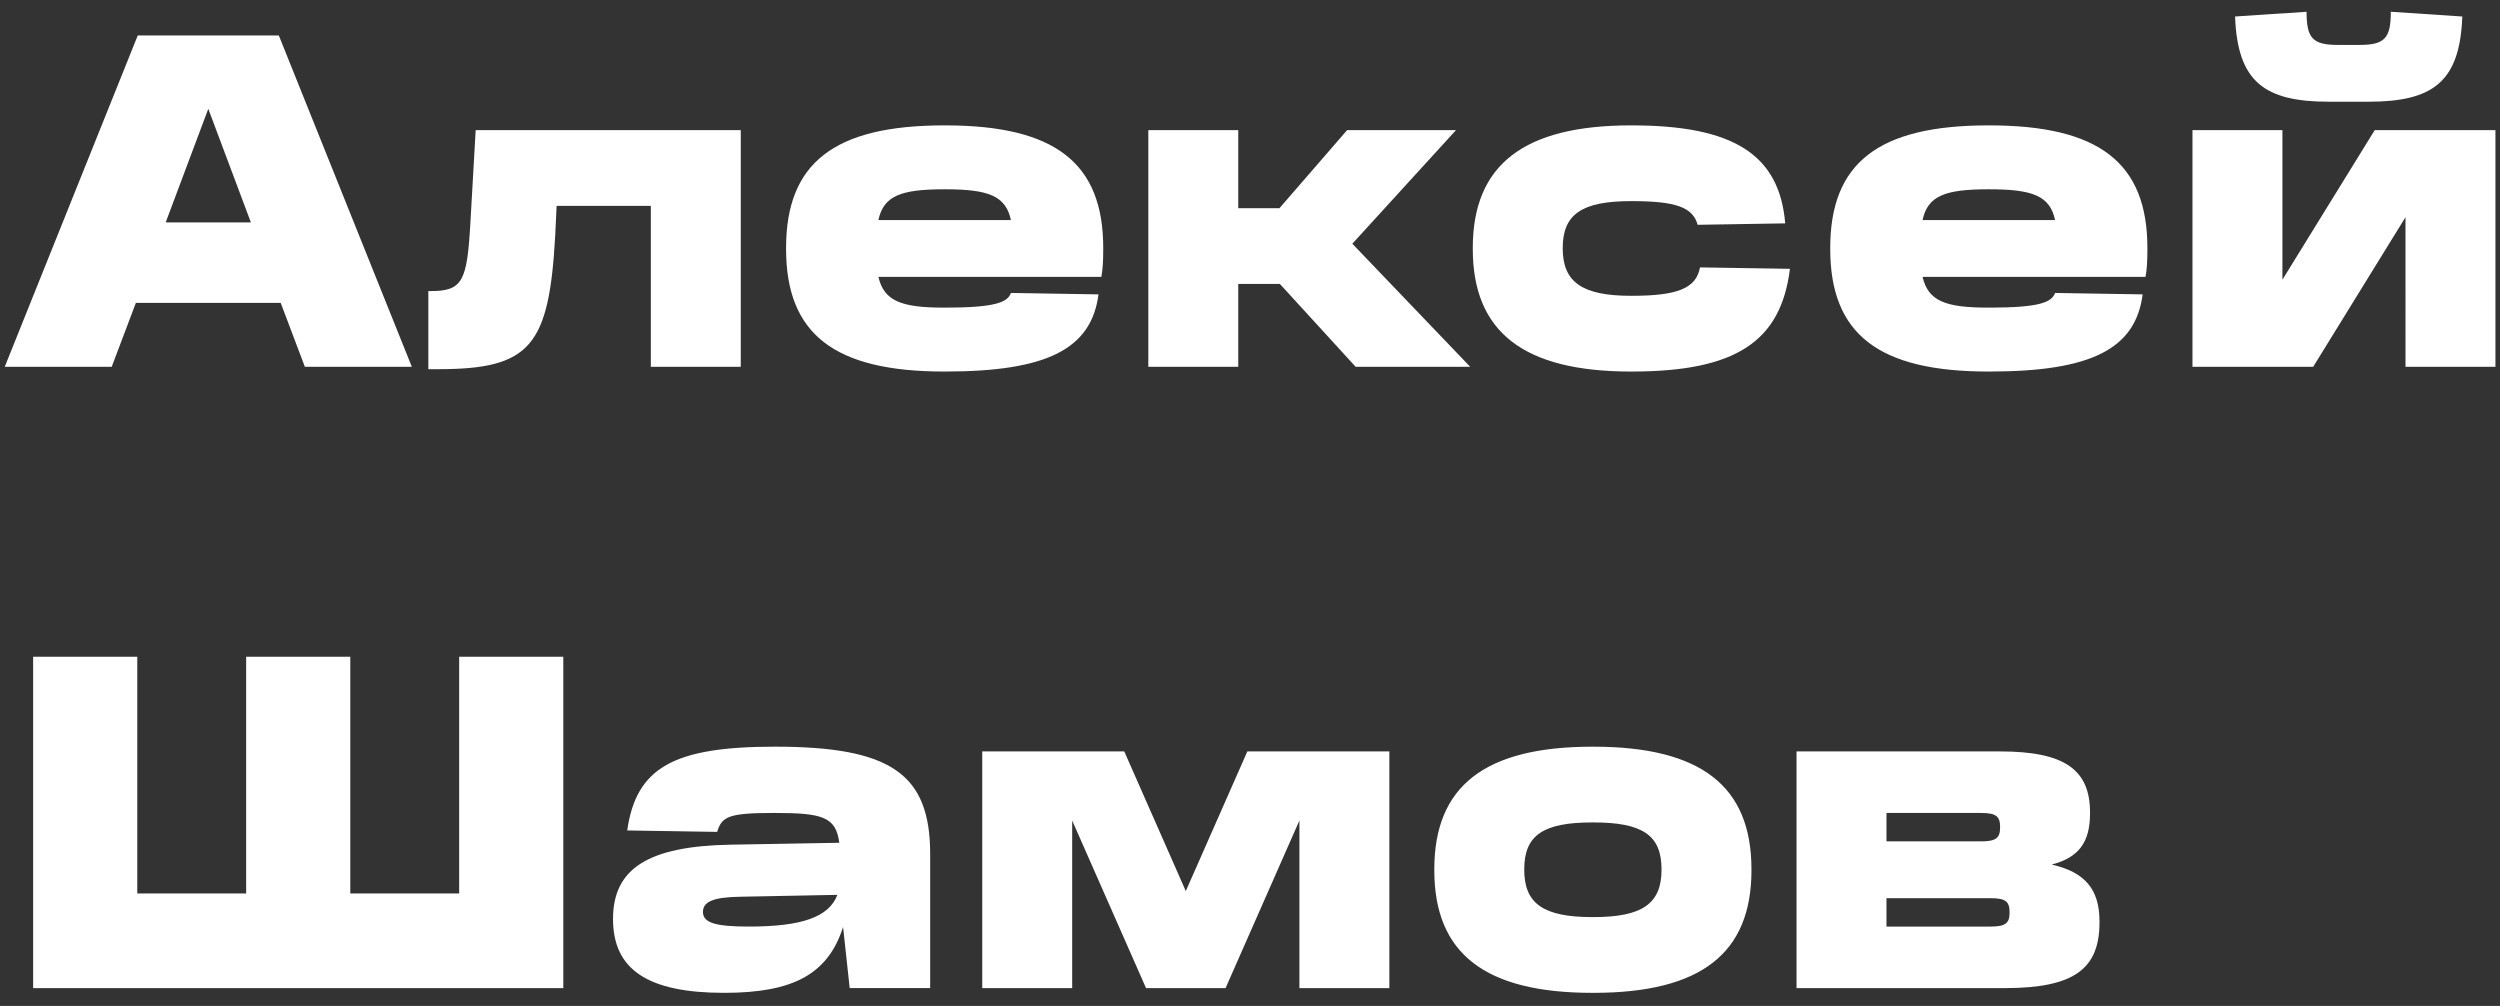 <svg xmlns="http://www.w3.org/2000/svg" fill="none" viewBox="0 0 169 68"><rect x="0" y="0" width="169" height="68" fill="#333333" stroke="none"/><path fill="#fff" d="M9.312 2.396h9.536l8.992 22.4h-7.232l-1.632-4.32H9.184l-1.632 4.32H.32l8.992-22.4Zm1.888 12.64h5.76l-2.88-7.68-2.88 7.68Zm20.956-6.24h17.92v16h-6.08v-10.88h-6.368l-.096 2.016c-.416 7.456-1.664 9.024-7.904 9.024h-.672v-5.28h.16c2.176 0 2.464-.672 2.688-4.704l.352-6.176Zm31.67-.32h.065c7.424 0 10.688 2.528 10.688 8.288v.064c0 .832-.032 1.408-.128 1.888H59.379c.384 1.632 1.536 2.08 4.448 2.08h.064c3.36 0 4.224-.352 4.448-.992l5.92.096c-.48 3.68-3.456 5.216-10.368 5.216h-.064c-7.424 0-10.688-2.528-10.688-8.288v-.064c0-5.76 3.264-8.288 10.688-8.288Zm0 4.32c-2.943 0-4.095.448-4.447 2.08h8.96c-.352-1.632-1.504-2.08-4.448-2.08h-.064Zm13.8-4h6.08v5.28h2.784l4.576-5.28h7.36l-7.008 7.68 7.968 8.32h-7.744l-5.12-5.6h-2.816v5.6h-6.08v-16Zm32.622-.32h.064c6.88 0 9.984 1.984 10.368 6.624l-5.92.096c-.32-1.184-1.472-1.6-4.448-1.6h-.064c-3.328 0-4.608.896-4.608 3.168v.032c0 2.272 1.312 3.2 4.608 3.2h.064c3.104 0 4.352-.512 4.608-1.92l6.08.096c-.608 4.928-3.68 6.944-10.688 6.944h-.064c-7.232 0-10.688-2.656-10.688-8.288v-.064c0-5.632 3.456-8.288 10.688-8.288Zm24.164 0h.064c7.424 0 10.688 2.528 10.688 8.288v.064c0 .832-.032 1.408-.128 1.888h-15.072c.384 1.632 1.536 2.08 4.448 2.08h.064c3.36 0 4.224-.352 4.448-.992l5.92.096c-.48 3.68-3.456 5.216-10.368 5.216h-.064c-7.424 0-10.688-2.528-10.688-8.288v-.064c0-5.76 3.264-8.288 10.688-8.288Zm0 4.32c-2.944 0-4.096.448-4.448 2.08h8.96c-.352-1.632-1.504-2.08-4.448-2.08h-.064Zm13.799-4h6.08v10.112l6.24-10.112h8.16v16h-6.08V14.684l-6.24 10.112h-8.16v-16Zm2.88-7.68 4.832-.32c0 1.792.416 2.24 2.112 2.24h1.472c1.696 0 2.112-.448 2.112-2.24l4.832.32c-.16 4.416-1.984 5.76-6.336 5.76h-2.688c-4.352 0-6.176-1.344-6.336-5.76ZM2.24 44.396h7.04v16h7.36v-16h7.04v16h7.36v-16h7.04v22.4H2.24v-22.4Zm55.2 22.4-.448-4.128c-1.024 3.2-3.392 4.448-8.032 4.448-5.12 0-7.52-1.536-7.52-4.992 0-3.424 2.4-4.928 7.968-5.024l7.328-.128c-.224-1.76-1.152-2.016-4.384-2.016-3.072 0-3.552.224-3.872 1.28l-6.08-.096c.608-4.256 3.136-5.664 9.984-5.664 7.872 0 10.496 1.856 10.496 7.264v9.056h-5.44Zm-6.816-4.16c3.584 0 5.408-.64 5.984-2.144l-6.592.128c-1.76.032-2.496.32-2.496 1.024 0 .736.832.992 3.104.992Zm15.776 4.16v-16H76l4.16 9.44 4.16-9.44h9.6v16h-6.08V55.468l-4.992 11.328h-5.376L72.48 55.468v11.328H66.4Zm41.247-11.2c-3.328 0-4.608.864-4.608 3.168v.032c0 2.304 1.312 3.2 4.608 3.2h.064c3.296 0 4.608-.896 4.608-3.2v-.032c0-2.304-1.28-3.168-4.608-3.168h-.064Zm0-5.12h.064c7.264 0 10.688 2.656 10.688 8.288v.064c0 5.632-3.424 8.288-10.688 8.288h-.064c-7.264 0-10.688-2.656-10.688-8.288v-.064c0-5.632 3.424-8.288 10.688-8.288Zm13.799.32h13.76c4.384 0 6.08 1.248 6.08 4.128v.064c0 1.92-.736 2.976-2.592 3.456 2.272.512 3.232 1.696 3.232 3.84v.064c0 3.136-1.696 4.448-6.4 4.448h-14.08v-16Zm6.08 9.92v1.92h7.04c.992 0 1.28-.224 1.28-.928v-.064c0-.704-.288-.928-1.28-.928h-7.04Zm0-5.76v1.92h6.4c.992 0 1.28-.224 1.28-.928v-.064c0-.704-.288-.928-1.28-.928h-6.4Z"/></svg>